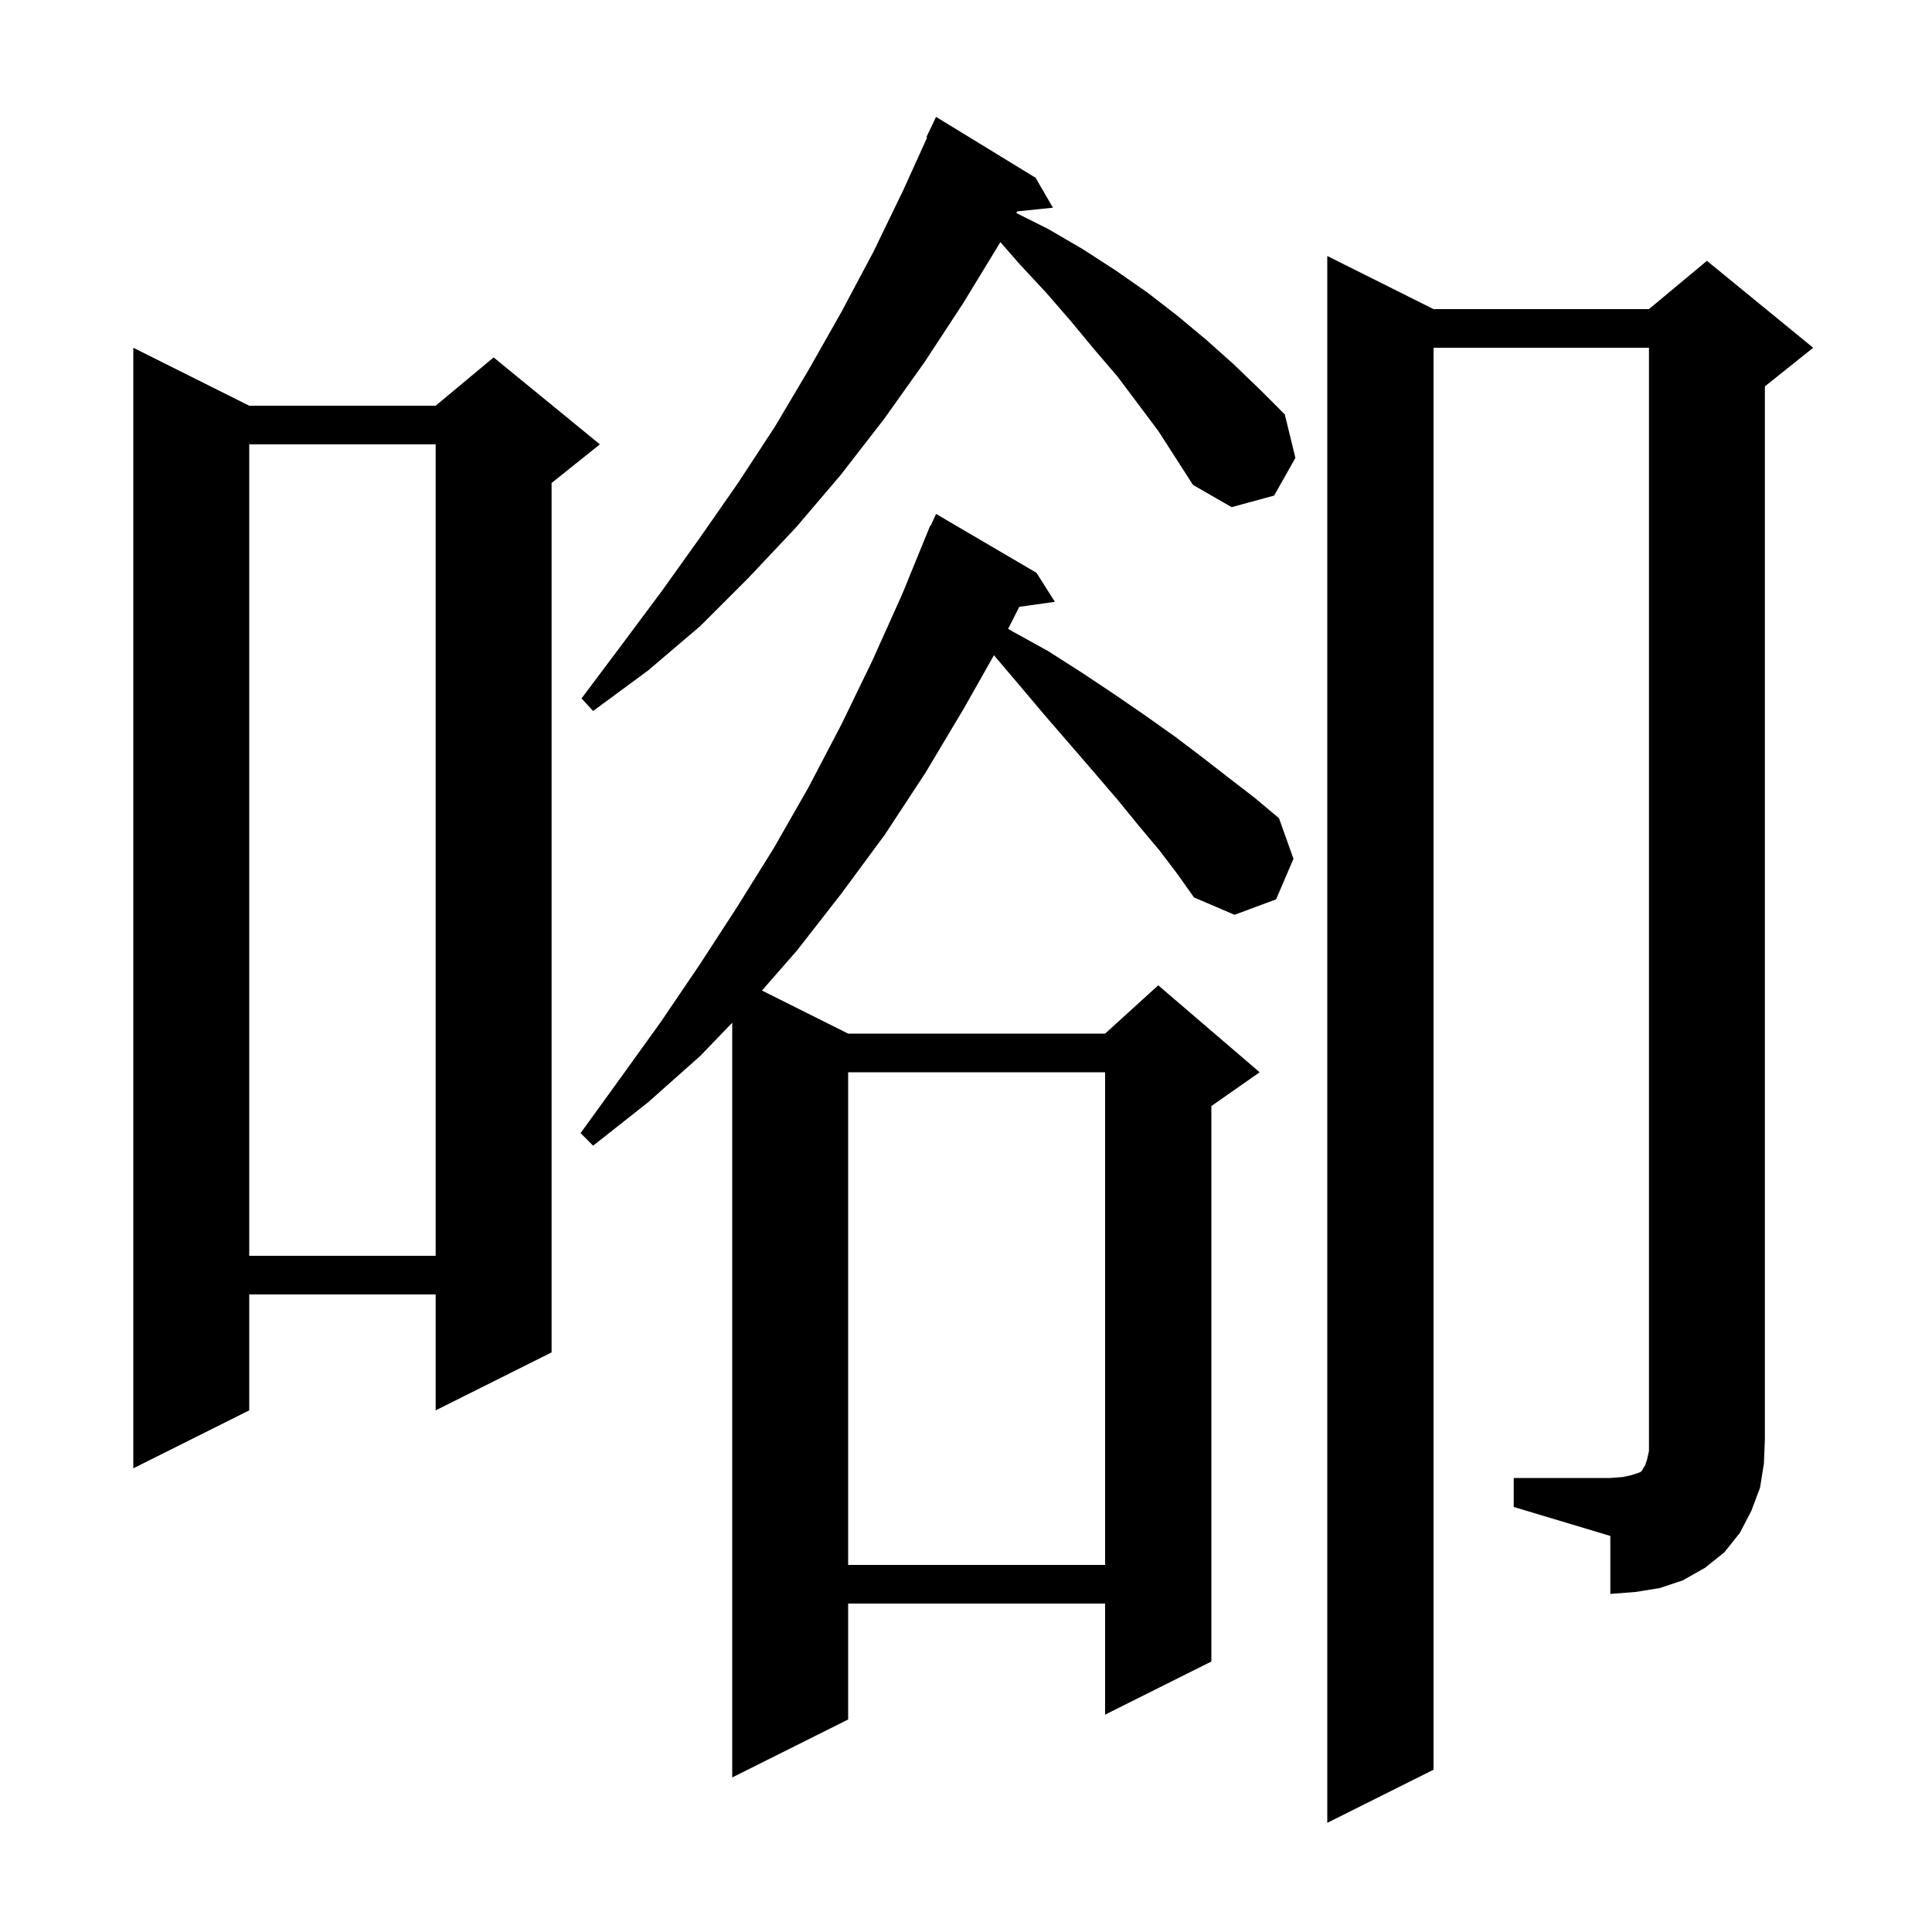 <svg xmlns="http://www.w3.org/2000/svg" xmlns:xlink="http://www.w3.org/1999/xlink" version="1.1" baseProfile="full" viewBox="0 0 200 200" width="200" height="200">
<g fill="black">
<path d="M 120.0 88.0 L 117.9 85.5 L 115.7 82.8 L 113.3 80.0 L 110.8 77.1 L 108.2 74.1 L 105.5 70.9 L 102.893 67.828 L 99.8 73.3 L 95.8 80.0 L 91.6 86.4 L 87.1 92.5 L 82.5 98.4 L 78.878 102.539 L 87.8 107.0 L 114.4 107.0 L 119.9 102.0 L 130.4 111.0 L 125.4 114.5 L 125.4 172.0 L 114.4 177.5 L 114.4 166.0 L 87.8 166.0 L 87.8 178.0 L 75.8 184.0 L 75.8 105.871 L 72.5 109.3 L 67.1 114.1 L 61.4 118.6 L 60.1 117.3 L 64.3 111.5 L 68.4 105.8 L 72.4 99.9 L 76.3 93.9 L 80.1 87.8 L 83.7 81.5 L 87.1 75.0 L 90.3 68.4 L 93.4 61.5 L 96.3 54.4 L 96.345 54.42 L 96.9 53.2 L 107.3 59.3 L 109.2 62.3 L 105.517 62.817 L 104.363 65.093 L 104.7 65.3 L 108.5 67.4 L 112.1 69.7 L 115.4 71.9 L 118.6 74.1 L 121.7 76.3 L 124.6 78.5 L 127.3 80.6 L 129.9 82.6 L 132.4 84.7 L 133.9 88.9 L 132.1 93.1 L 127.8 94.7 L 123.6 92.9 L 121.9 90.5 Z M 156.7 153.0 L 166.7 153.0 L 168.0 152.9 L 168.9 152.7 L 169.8 152.4 L 170.0 152.2 L 170.1 152.0 L 170.3 151.7 L 170.5 151.1 L 170.7 150.2 L 170.7 36.0 L 148.4 36.0 L 148.4 183.2 L 137.4 188.7 L 137.4 26.5 L 148.4 32.0 L 170.7 32.0 L 176.7 27.0 L 187.7 36.0 L 182.7 40.0 L 182.7 149.0 L 182.6 151.5 L 182.2 154.0 L 181.3 156.4 L 180.1 158.7 L 178.5 160.7 L 176.5 162.3 L 174.2 163.6 L 171.8 164.4 L 169.3 164.8 L 166.7 165.0 L 166.7 159.0 L 156.7 156.0 Z M 87.8 111.0 L 87.8 162.0 L 114.4 162.0 L 114.4 111.0 Z M 25.8 42.0 L 45.1 42.0 L 51.1 37.0 L 62.1 46.0 L 57.1 50.0 L 57.1 140.0 L 45.1 146.0 L 45.1 134.0 L 25.8 134.0 L 25.8 146.0 L 13.8 152.0 L 13.8 36.0 Z M 25.8 46.0 L 25.8 130.0 L 45.1 130.0 L 45.1 46.0 Z M 115.7 39.0 L 113.3 36.2 L 110.9 33.3 L 108.3 30.3 L 105.6 27.4 L 103.559 25.067 L 99.7 31.4 L 95.7 37.5 L 91.5 43.4 L 87.0 49.2 L 82.4 54.6 L 77.5 59.8 L 72.5 64.8 L 67.1 69.4 L 61.4 73.6 L 60.2 72.3 L 64.4 66.7 L 68.5 61.2 L 72.5 55.6 L 76.4 50.0 L 80.2 44.2 L 83.7 38.3 L 87.1 32.3 L 90.4 26.1 L 93.5 19.7 L 95.979 14.229 L 95.9 14.2 L 96.9 12.1 L 107.2 18.4 L 109.0 21.5 L 105.3 21.883 L 105.207 22.054 L 108.5 23.7 L 112.1 25.8 L 115.5 28.0 L 118.8 30.3 L 121.9 32.7 L 124.9 35.2 L 127.7 37.7 L 130.4 40.3 L 133.0 42.9 L 134.1 47.4 L 131.9 51.3 L 127.5 52.5 L 123.5 50.2 L 119.9 44.6 Z " />
</g>
</svg>
